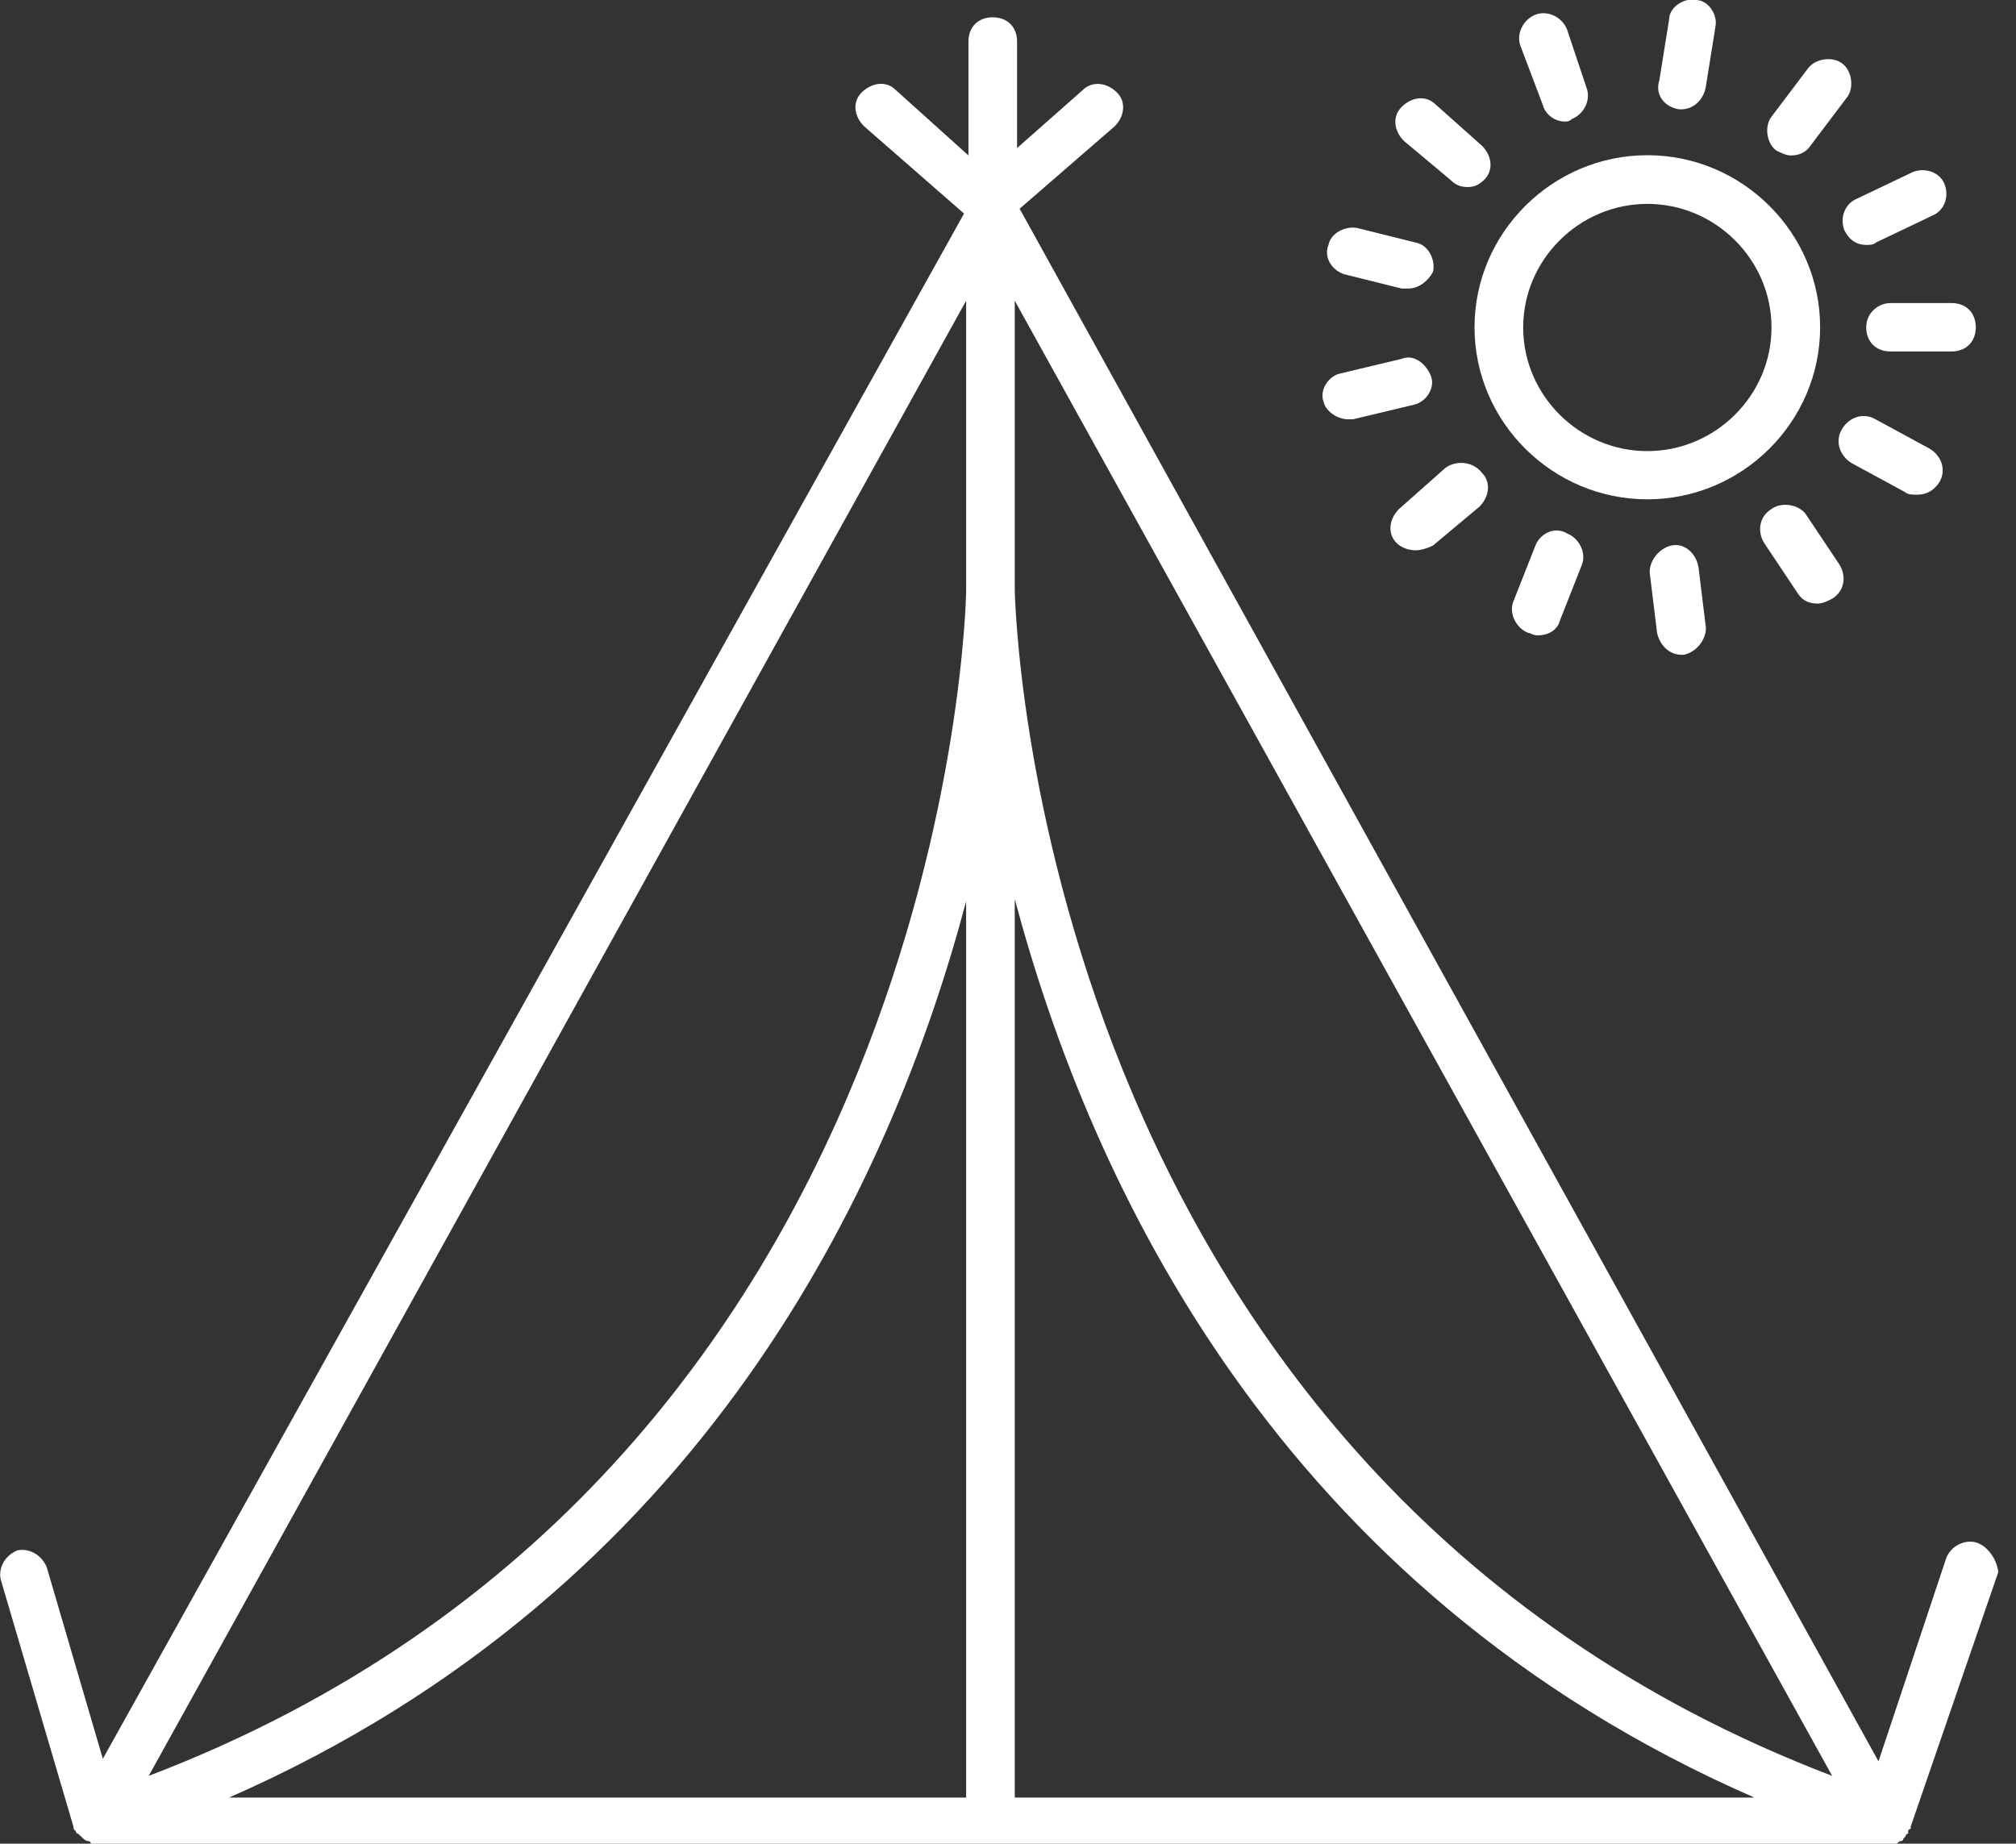 <svg xmlns="http://www.w3.org/2000/svg" width="82" height="75" viewBox="0 0 82 75" fill="none"><rect x="0" y="0" width="82" height="75" fill="#333333" stroke="none"/><path d="M80.459 62.775C79.959 62.578 79.366 62.878 79.168 63.366L76.407 71.651L41.473 8.491L45.336 5.141C45.731 4.747 45.826 4.156 45.43 3.762C45.034 3.368 44.441 3.274 44.045 3.659L41.369 6.023V1.689C41.369 1.098 40.974 0.704 40.38 0.704C39.786 0.704 39.391 1.098 39.391 1.689V6.323L36.432 3.659C36.037 3.265 35.443 3.368 35.047 3.762C34.652 4.156 34.746 4.747 35.151 5.141L39.212 8.688L4.183 71.547L1.903 63.76C1.705 63.272 1.215 62.972 0.716 63.066C0.217 63.263 -0.075 63.76 0.028 64.248L2.987 74.306C2.987 74.4 2.987 74.4 3.09 74.503C3.09 74.503 3.09 74.597 3.184 74.597C3.184 74.597 3.184 74.597 3.288 74.7C3.392 74.803 3.486 74.897 3.59 74.897C3.59 74.897 3.693 74.897 3.693 75H3.787C3.891 75 3.985 75 3.985 75H76.709C76.812 75 76.907 75 77.01 75H77.114C77.208 75 77.208 74.897 77.312 74.897C77.312 74.897 77.415 74.897 77.415 74.803L77.51 74.7C77.51 74.7 77.51 74.597 77.613 74.597C77.613 74.597 77.613 74.597 77.613 74.503C77.613 74.503 77.613 74.4 77.717 74.4C77.717 74.4 77.717 74.4 77.717 74.306L81.278 63.957C81.25 63.573 80.958 62.982 80.459 62.775ZM41.275 12.234L74.523 72.242C41.972 59.82 41.275 24.356 41.275 23.962V12.234ZM39.297 23.962V24.055C39.297 24.45 38.599 59.82 6.049 72.242L39.297 12.234V23.962ZM39.297 36.665V73.124H9.318C28.613 64.652 36.235 48.196 39.297 36.665ZM41.275 36.571C44.346 48.102 51.959 64.652 71.358 73.124H41.275V36.571Z" fill="white"></path><path d="M59.976 13.313C59.976 17.16 63.142 20.312 67.005 20.312C70.868 20.312 74.033 17.16 74.033 13.313C74.033 9.466 70.868 6.314 67.005 6.314C63.142 6.314 59.976 9.476 59.976 13.313ZM67.005 8.294C69.775 8.294 72.055 10.564 72.055 13.322C72.055 16.081 69.775 18.351 67.005 18.351C64.235 18.351 61.955 16.081 61.955 13.322C61.955 10.564 64.235 8.294 67.005 8.294Z" fill="white"></path><path d="M75.908 13.313C75.908 13.904 76.304 14.298 76.897 14.298H79.375C79.969 14.298 80.364 13.904 80.364 13.313C80.364 12.722 79.969 12.328 79.375 12.328H76.897C76.407 12.328 75.908 12.722 75.908 13.313Z" fill="white"></path><path d="M75.314 18.839L77.491 20.021C77.594 20.124 77.792 20.124 77.99 20.124C78.386 20.124 78.678 19.927 78.876 19.627C79.177 19.139 78.98 18.539 78.48 18.248L76.304 17.066C75.804 16.766 75.211 16.963 74.919 17.46C74.627 17.948 74.825 18.539 75.314 18.839Z" fill="white"></path><path d="M72.055 20.706C71.565 21.006 71.461 21.598 71.753 22.085L73.138 24.159C73.336 24.459 73.628 24.553 73.93 24.553C74.127 24.553 74.325 24.459 74.523 24.356C75.013 24.056 75.117 23.465 74.825 22.977L73.44 20.903C73.138 20.509 72.45 20.415 72.055 20.706Z" fill="white"></path><path d="M67.994 22.189C67.504 22.292 67.099 22.78 67.099 23.277L67.401 25.744C67.504 26.232 67.891 26.636 68.39 26.636H68.493C68.983 26.532 69.388 26.044 69.388 25.547L69.087 23.08C68.983 22.479 68.493 22.085 67.994 22.189Z" fill="white"></path><path d="M62.454 22.189L61.559 24.459C61.361 24.947 61.663 25.547 62.153 25.744C62.257 25.744 62.351 25.848 62.548 25.848C62.944 25.848 63.34 25.651 63.444 25.256L64.339 22.986C64.536 22.498 64.235 21.898 63.745 21.701C63.246 21.401 62.652 21.691 62.454 22.189Z" fill="white"></path><path d="M58.789 19.036L56.905 20.706C56.509 21.1 56.415 21.691 56.801 22.085C56.999 22.282 57.291 22.386 57.593 22.386C57.791 22.386 58.092 22.292 58.29 22.189L60.174 20.612C60.57 20.218 60.664 19.627 60.278 19.233C59.882 18.736 59.185 18.736 58.789 19.036Z" fill="white"></path><path d="M54.832 17.057C54.936 17.057 55.03 17.057 55.03 17.057L57.508 16.465C57.998 16.362 58.403 15.771 58.196 15.283C57.998 14.796 57.508 14.392 57.009 14.598L54.531 15.19C54.041 15.283 53.645 15.874 53.843 16.372C53.947 16.766 54.437 17.057 54.832 17.057Z" fill="white"></path><path d="M54.635 11.146L57.009 11.737C57.103 11.737 57.207 11.737 57.301 11.737C57.697 11.737 58.092 11.437 58.29 11.052C58.394 10.555 58.092 9.964 57.593 9.87L55.219 9.279C54.729 9.176 54.126 9.476 54.032 9.973C53.843 10.461 54.145 10.949 54.635 11.146Z" fill="white"></path><path d="M58.987 7.309C59.185 7.506 59.383 7.609 59.684 7.609C59.986 7.609 60.174 7.506 60.372 7.309C60.768 6.915 60.674 6.323 60.278 5.929L58.394 4.25C57.998 3.856 57.404 3.95 57.009 4.353C56.613 4.747 56.707 5.338 57.103 5.732L58.987 7.309Z" fill="white"></path><path d="M62.746 4.25C62.841 4.644 63.236 4.944 63.641 4.944C63.736 4.944 63.839 4.944 63.934 4.841C64.433 4.644 64.725 4.053 64.527 3.556L63.736 1.192C63.538 0.694 62.944 0.403 62.445 0.6C61.955 0.797 61.654 1.389 61.851 1.886L62.746 4.25Z" fill="white"></path><path d="M68.296 4.447H68.39C68.889 4.447 69.285 4.053 69.379 3.556L69.775 1.088C69.878 0.591 69.473 8.84011e-06 68.983 8.84011e-06C68.493 -0.103 67.891 0.3 67.891 0.788L67.495 3.256C67.297 3.856 67.702 4.353 68.296 4.447Z" fill="white"></path><path d="M72.846 6.324C73.148 6.324 73.44 6.22 73.638 5.93L75.126 3.959C75.428 3.565 75.324 2.871 74.928 2.58C74.533 2.28 73.835 2.383 73.543 2.777L72.055 4.747C71.753 5.141 71.857 5.836 72.253 6.127C72.45 6.22 72.648 6.324 72.846 6.324Z" fill="white"></path><path d="M75.022 9.373C75.22 9.767 75.522 9.964 75.917 9.964C76.021 9.964 76.219 9.964 76.313 9.861L78.593 8.772C79.092 8.575 79.29 7.984 79.092 7.487C78.895 6.999 78.301 6.802 77.802 6.999L75.522 8.087C75.022 8.294 74.825 8.885 75.022 9.373Z" fill="white"></path></svg>